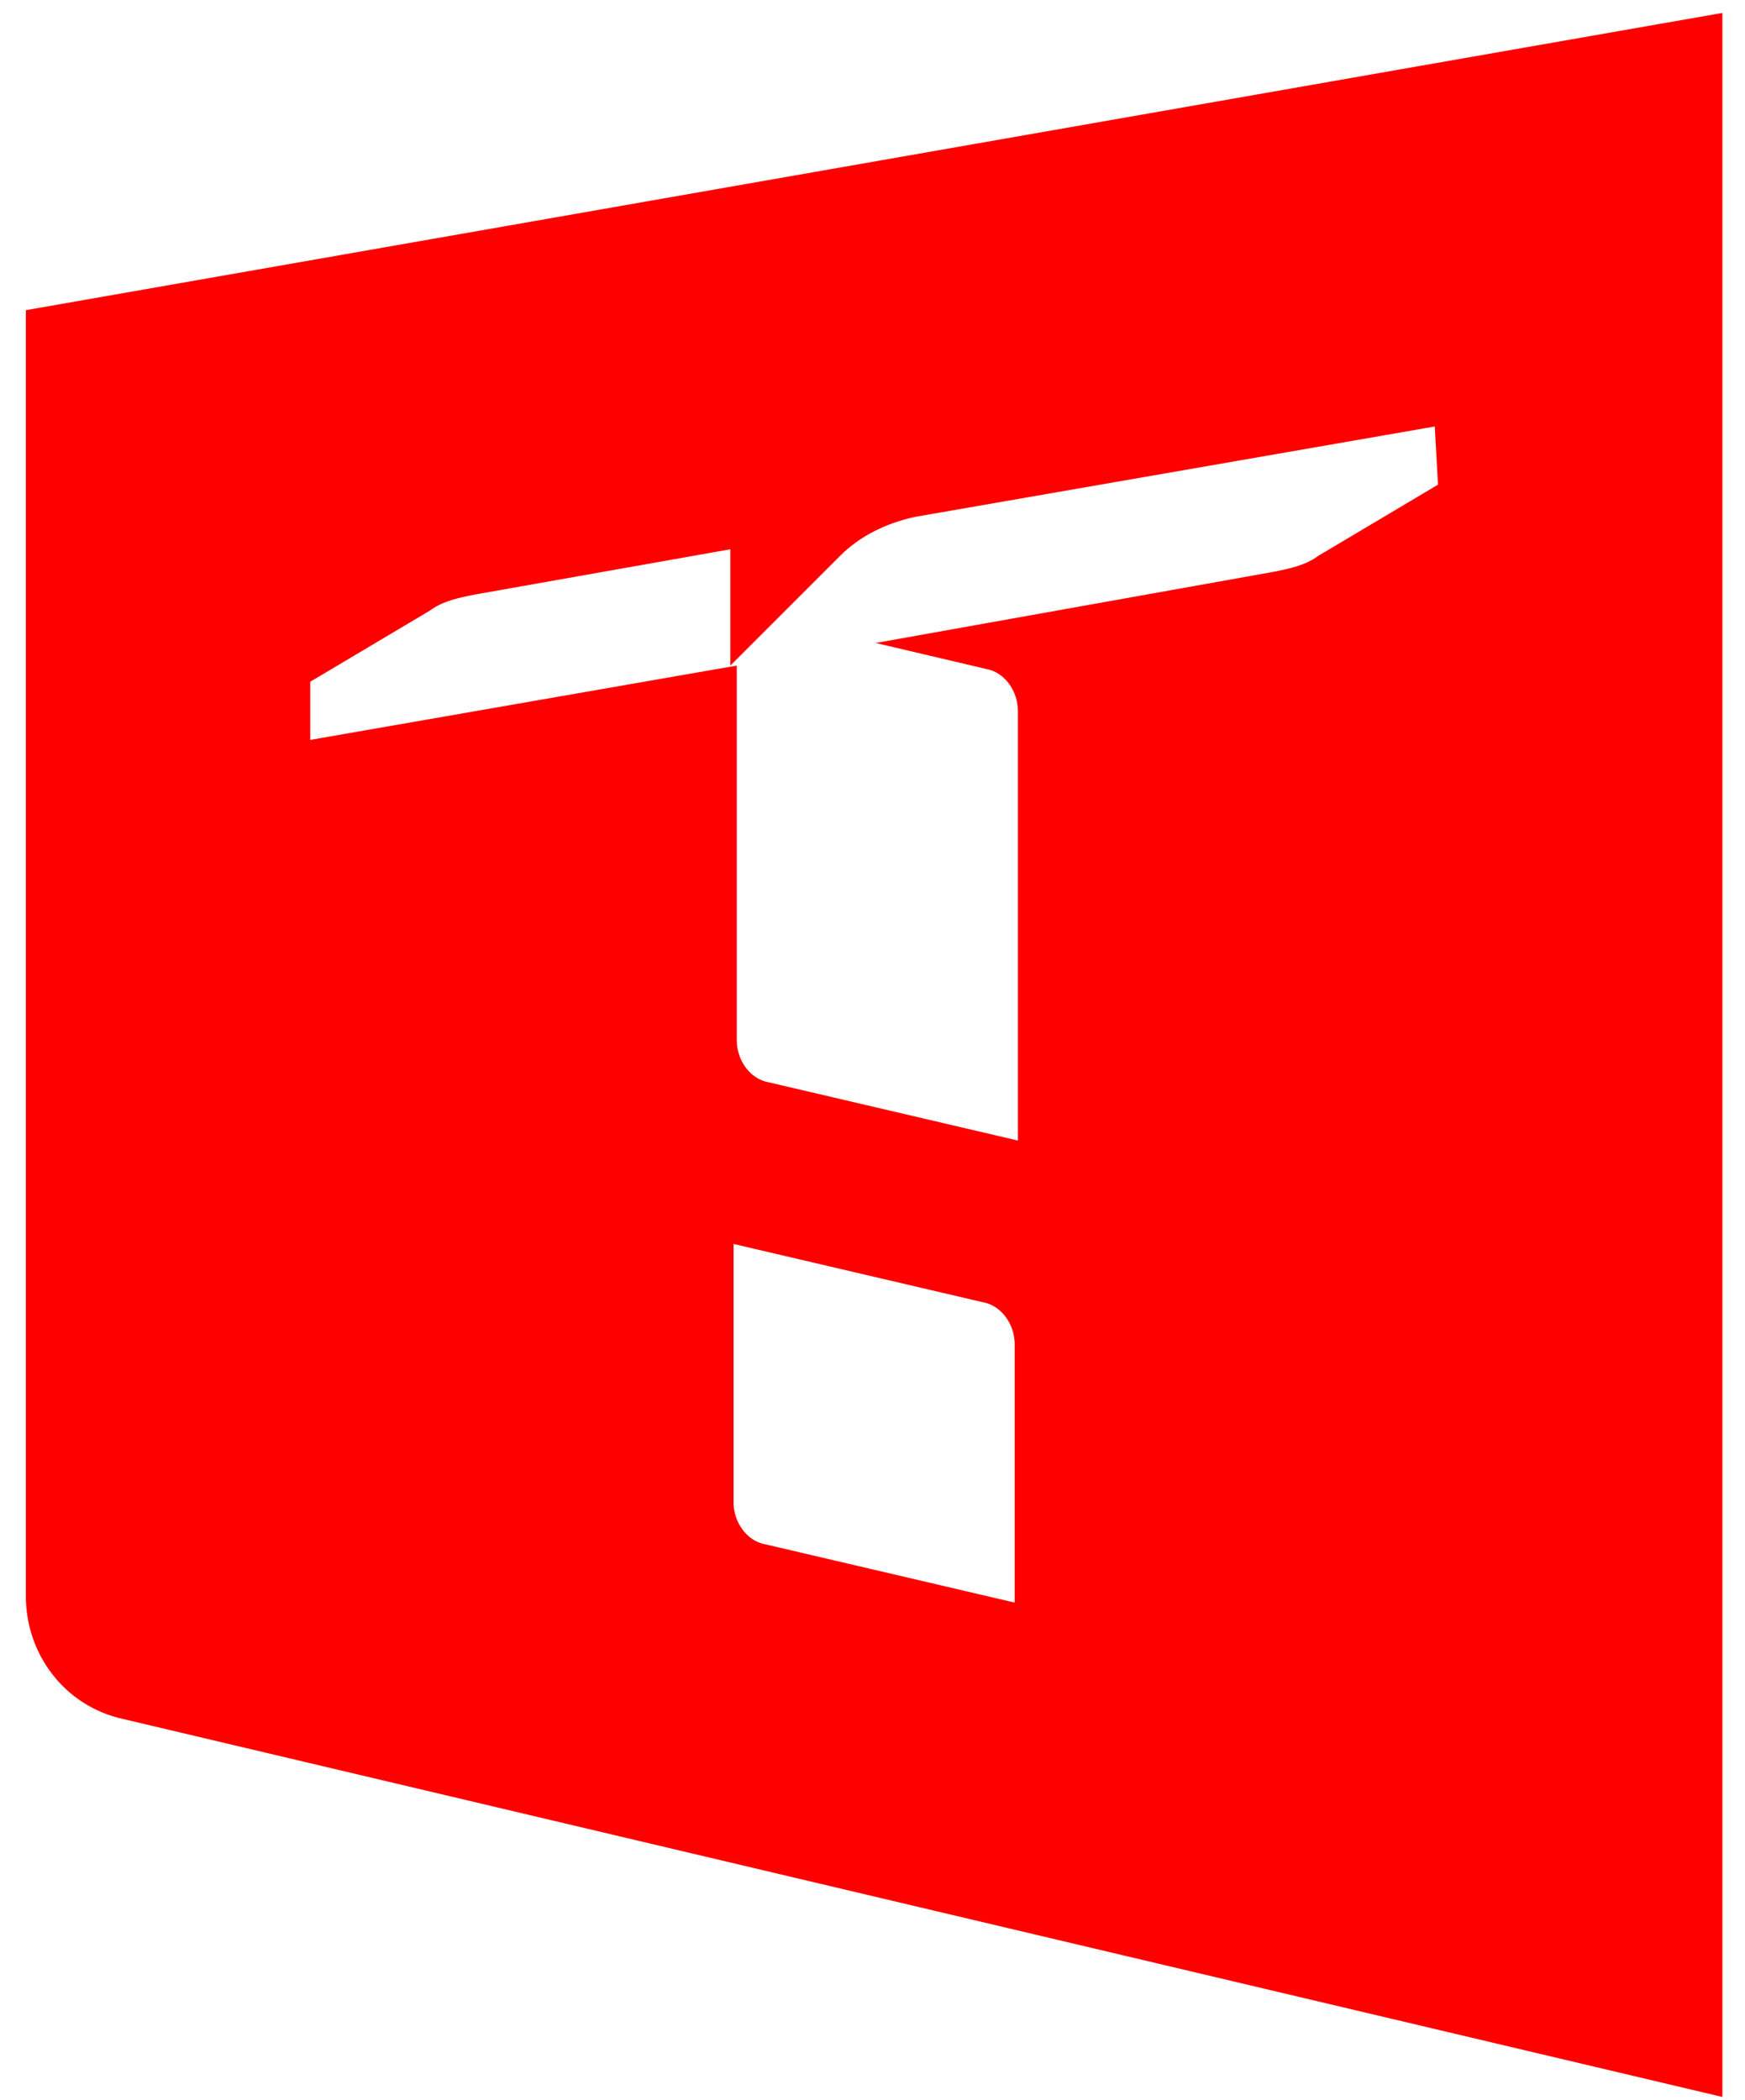 <?xml version="1.0" encoding="utf-8"?>
<!-- Generator: Adobe Illustrator 24.3.0, SVG Export Plug-In . SVG Version: 6.00 Build 0)  -->
<svg version="1.1" id="Слой_1" xmlns="http://www.w3.org/2000/svg" xmlns:xlink="http://www.w3.org/1999/xlink" x="0px" y="0px"
	 viewBox="0 0 54 65" style="enable-background:new 0 0 54 65;" xml:space="preserve">
<style type="text/css">
	.st0{fill:#FF0000;}
</style>
<path class="st0" d="M44.5,15L44.5,15l-3.7,2.2c-0.4,0.3-0.9,0.4-1.4,0.5l-12.3,2.2l3.4,0.8c0.6,0.1,1,0.7,1,1.3l0,13.3l-7.7-1.8
	c-0.6-0.1-1-0.7-1-1.3l0-11.6L9.6,22.9l0-1.8l3.7-2.2c0.4-0.3,0.9-0.4,1.4-0.5l7.9-1.4l0,3.6l3.4-3.4c0.6-0.6,1.4-1,2.3-1.2
	l16.1-2.8L44.5,15z M31.4,49.6L31.4,49.6l-7.7-1.8c-0.6-0.1-1-0.7-1-1.3l0-8l7.7,1.8c0.6,0.1,1,0.7,1,1.3L31.4,49.6z M0.8,9.6
	l0,39.8c0,1.8,1.2,3.4,3,3.8l49.5,11.7l0-64.5L0.8,9.6z"/>
</svg>
